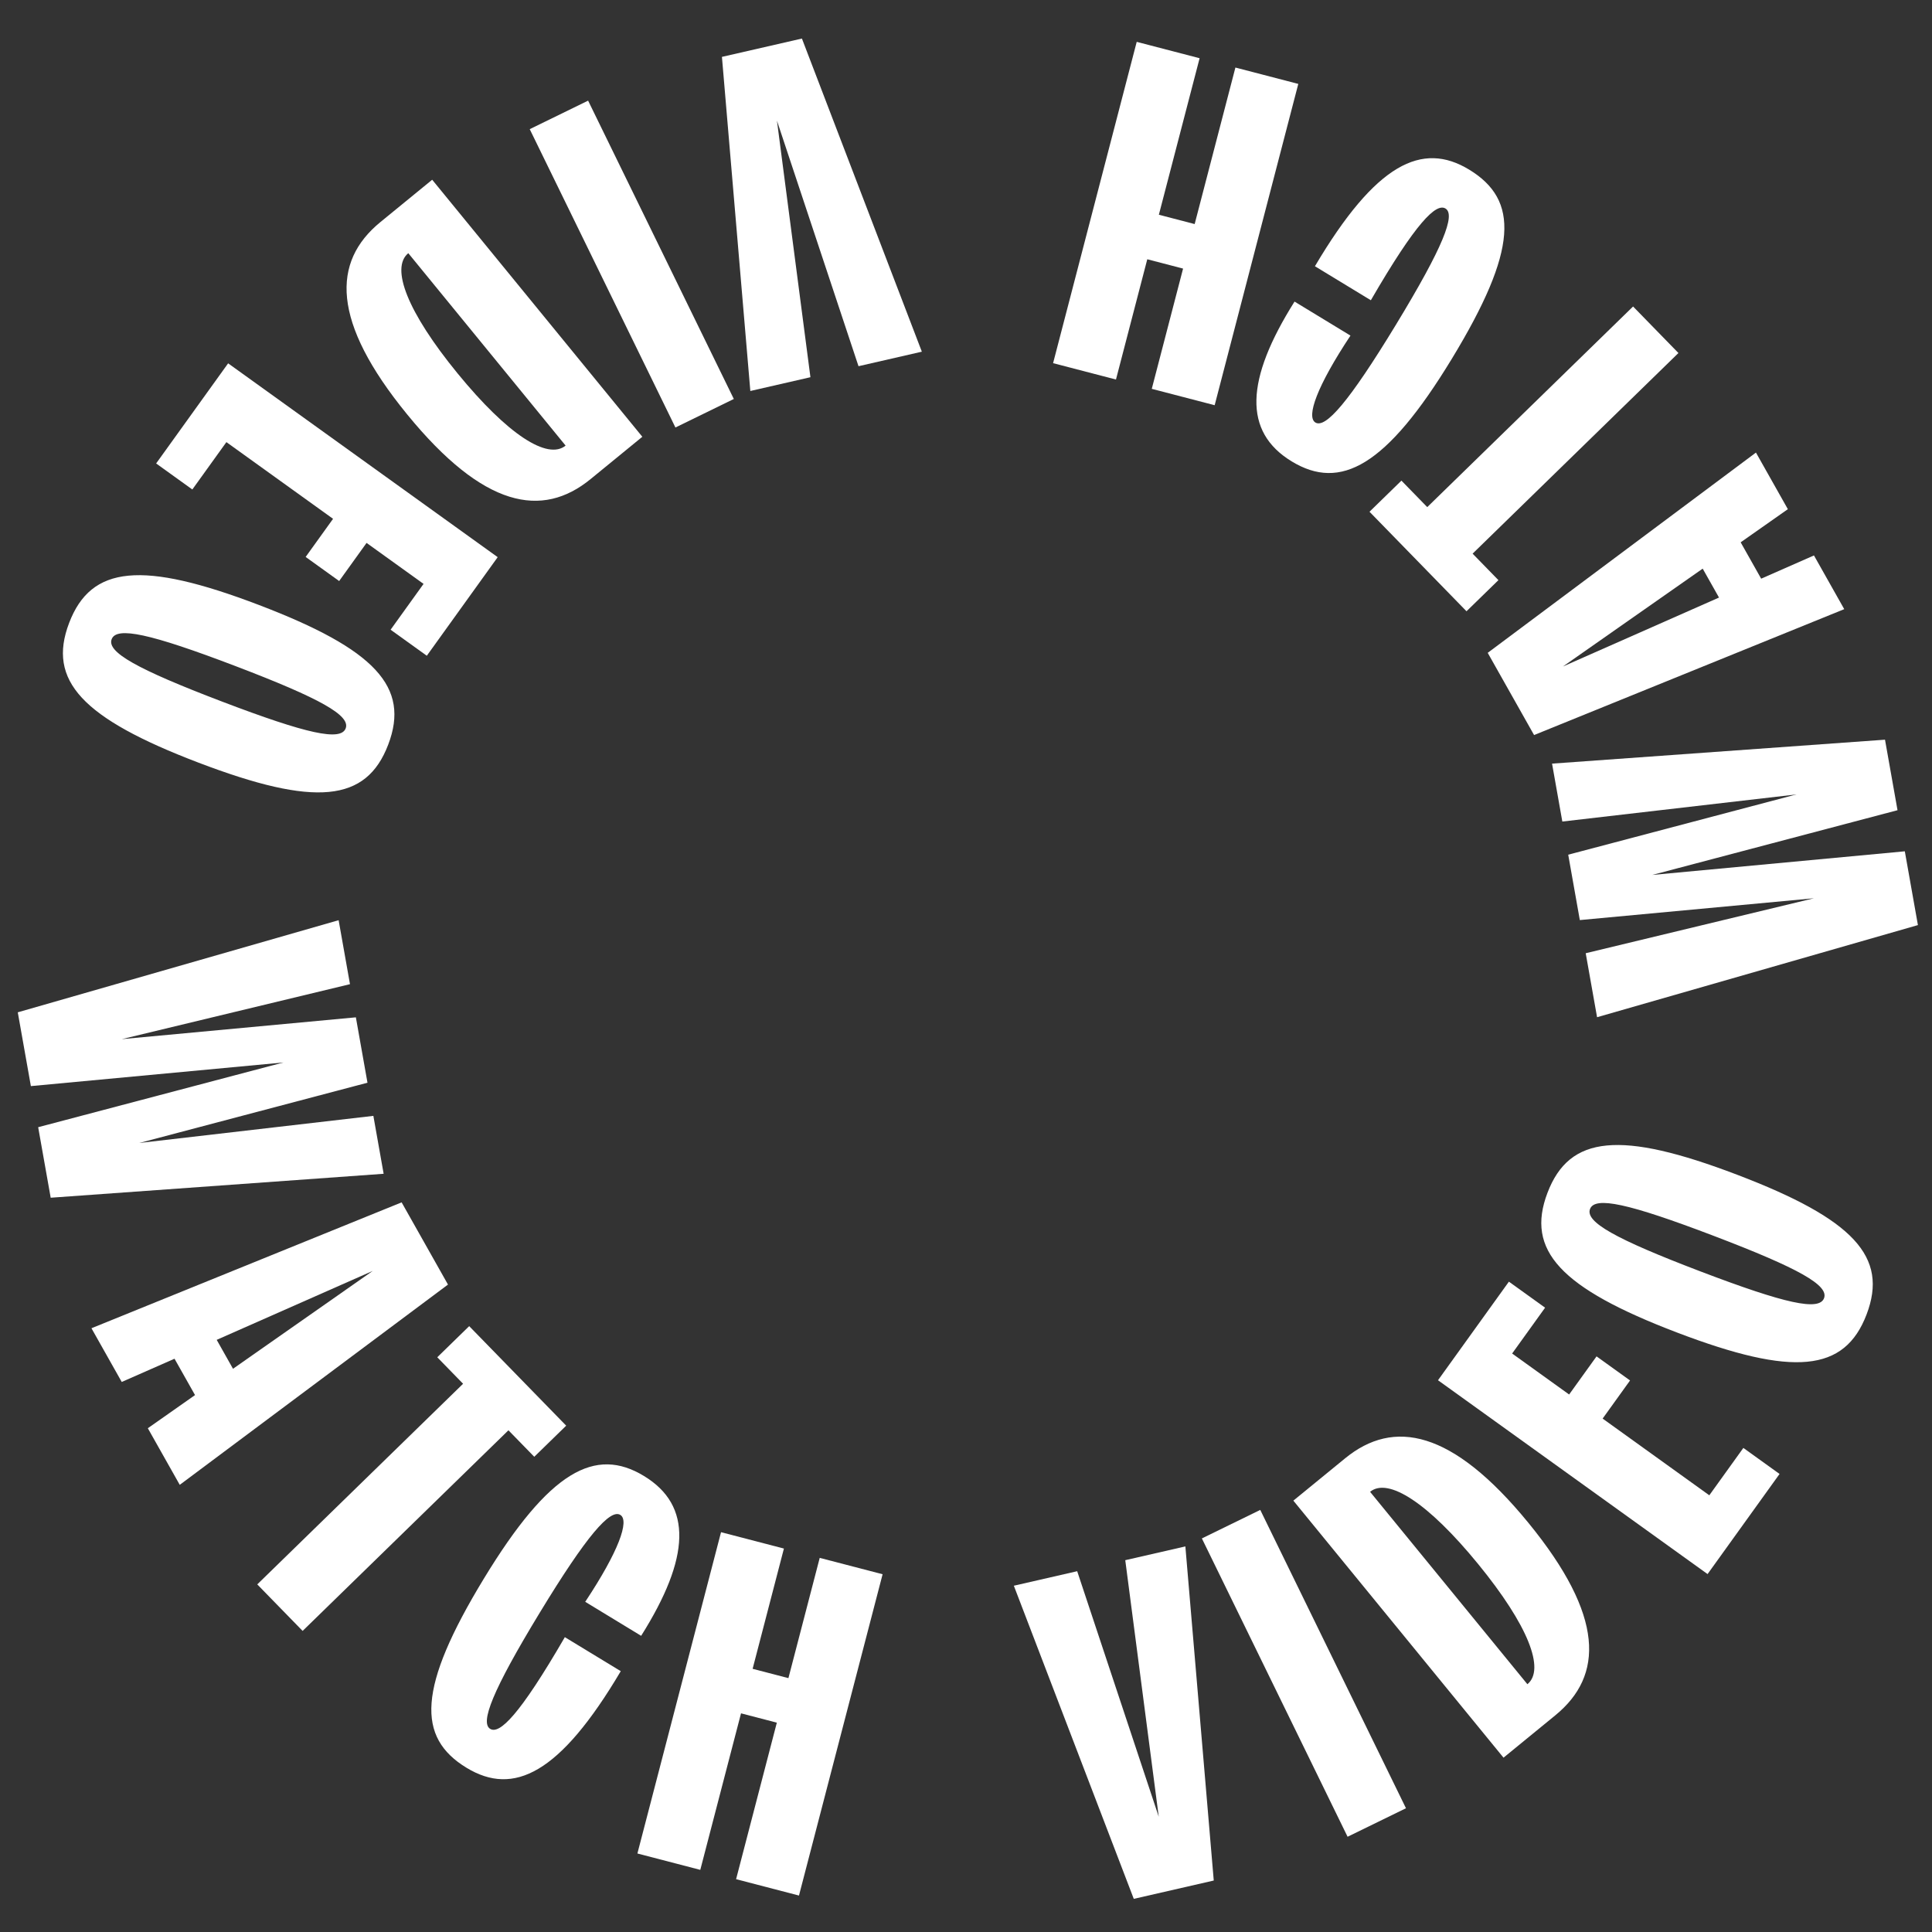 <svg width="325" height="325" viewBox="0 0 325 325" fill="none" xmlns="http://www.w3.org/2000/svg">
<rect x="0" y="0" width="325" height="325" fill="#333333" stroke="none"/>
<g clip-path="url(#clip0_41_77)">
<path d="M322.631 155.618L268.658 171.115L266.747 160.352L305.137 151.106L265.757 154.775L263.804 143.776L302.198 133.638L262.814 138.199L261.085 128.457L317.094 124.43L319.2 136.293L277.942 147.182L320.427 143.206L322.631 155.618Z" fill="white"/>
<path d="M310.237 102.472L258.061 123.65L250.262 109.819L295.385 76.132L300.753 85.653L292.814 91.229L296.263 97.345L305.143 93.437L310.237 102.472ZM289.169 100.521L286.426 95.656L262.916 112.118L289.169 100.521Z" fill="white"/>
<path d="M282.345 59.385L247.721 93.135L252.065 97.591L246.695 102.826L230.377 86.086L235.747 80.851L240.091 85.307L274.715 51.558L282.345 59.385Z" fill="white"/>
<path d="M247.141 28.535C255.526 33.634 255.408 41.966 244.215 60.373C233.188 78.506 225.473 82.593 217.293 77.618C209.112 72.644 209.479 63.902 217.767 50.733L227.175 56.454C221.528 64.972 219.705 70.12 221.273 71.074C222.977 72.11 226.889 67.673 234.808 54.652C242.85 41.426 244.866 36.115 243.162 35.079C241.594 34.126 238.249 37.321 230.604 50.508L221.196 44.787C231.439 27.483 239.233 23.726 247.141 28.535Z" fill="white"/>
<path d="M218.398 14.115L204.33 68.165L193.751 65.412L199.017 45.182L192.994 43.614L187.728 63.844L177.15 61.091L191.218 7.041L201.797 9.794L194.943 36.124L200.966 37.692L207.819 11.362L218.398 14.115Z" fill="white"/>
<path d="M134.898 6.485L155.073 59.16L144.418 61.602L130.697 20.299L136.33 63.455L126.22 65.772L121.444 9.568L134.898 6.485Z" fill="white"/>
<path d="M98.932 16.931L123.442 67.117L113.62 71.913L89.11 21.728L98.932 16.931Z" fill="white"/>
<path d="M72.702 30.235L108.053 73.474L99.344 80.595C91.19 87.261 81.338 85.422 68.511 69.732C55.683 54.043 55.838 44.022 63.992 37.356L72.702 30.235ZM68.683 42.59C65.656 45.064 68.539 52.498 76.973 62.813C85.407 73.129 92.12 77.432 95.146 74.957L68.683 42.59Z" fill="white"/>
<path d="M38.376 61.12L83.721 93.725L71.797 110.309L65.707 105.93L71.25 98.222L61.663 91.328L57.052 97.741L51.416 93.688L56.027 87.275L38.084 74.373L32.354 82.341L26.265 77.962L38.376 61.12Z" fill="white"/>
<path d="M11.627 104.795C15.322 95.103 23.918 94.282 43.525 101.757C63.132 109.232 69 115.568 65.305 125.26C61.609 134.952 53.014 135.773 33.406 128.298C13.799 120.823 7.931 114.487 11.627 104.795ZM18.784 107.524C17.959 109.686 22.94 112.524 37.329 118.01C51.717 123.495 57.323 124.693 58.148 122.531C58.972 120.369 53.991 117.531 39.602 112.045C25.214 106.56 19.608 105.362 18.784 107.524Z" fill="white"/>
<path d="M2.99 170.292L56.964 154.795L58.874 165.558L20.484 174.804L59.864 171.135L61.817 182.133L23.423 192.272L62.807 187.711L64.536 197.452L8.527 201.48L6.421 189.617L47.679 178.728L5.194 182.704L2.99 170.292Z" fill="white"/>
<path d="M15.384 223.437L67.561 202.26L75.36 216.09L30.237 249.778L24.868 240.256L32.807 234.68L29.358 228.565L20.479 232.472L15.384 223.437ZM36.453 225.389L39.196 230.254L62.705 213.791L36.453 225.389Z" fill="white"/>
<path d="M43.277 266.525L77.9 232.775L73.556 228.319L78.927 223.083L95.245 239.824L89.874 245.059L85.53 240.603L50.907 274.352L43.277 266.525Z" fill="white"/>
<path d="M78.48 297.375C70.095 292.276 70.213 283.943 81.406 265.537C92.433 247.403 100.148 243.317 108.329 248.291C116.509 253.266 116.143 262.008 107.854 275.177L98.446 269.456C104.094 260.937 105.917 255.789 104.349 254.836C102.645 253.8 98.732 258.237 90.814 271.258C82.771 284.483 80.756 289.794 82.46 290.831C84.028 291.784 87.372 288.588 95.017 275.402L104.425 281.123C94.183 298.426 86.388 302.184 78.48 297.375Z" fill="white"/>
<path d="M107.223 311.794L121.292 257.744L131.87 260.497L126.605 280.727L132.627 282.295L137.893 262.065L148.471 264.818L134.403 318.868L123.825 316.115L130.678 289.785L124.655 288.217L117.802 314.547L107.223 311.794Z" fill="white"/>
<path d="M190.723 319.425L170.548 266.749L181.203 264.308L194.924 305.611L189.291 262.454L199.402 260.137L204.177 316.342L190.723 319.425Z" fill="white"/>
<path d="M226.69 308.978L202.179 258.793L212.001 253.996L236.512 304.181L226.69 308.978Z" fill="white"/>
<path d="M252.92 295.675L217.568 252.436L226.278 245.315C234.432 238.648 244.283 240.488 257.111 256.177C269.938 271.867 269.783 281.888 261.629 288.554L252.92 295.675ZM256.938 283.32C259.965 280.845 257.082 273.412 248.648 263.096C240.214 252.781 233.502 248.478 230.475 250.953L256.938 283.32Z" fill="white"/>
<path d="M287.246 264.79L241.9 232.184L253.825 215.601L259.914 219.979L254.371 227.688L263.958 234.582L268.57 228.169L274.206 232.221L269.594 238.634L287.538 251.537L293.267 243.569L299.356 247.948L287.246 264.79Z" fill="white"/>
<path d="M313.995 221.115C310.3 230.806 301.704 231.628 282.097 224.153C262.489 216.677 256.622 210.342 260.317 200.65C264.012 190.958 272.608 190.136 292.215 197.612C311.823 205.087 317.69 211.423 313.995 221.115ZM306.838 218.386C307.662 216.224 302.682 213.386 288.293 207.9C273.904 202.414 268.298 201.216 267.474 203.378C266.65 205.54 271.63 208.379 286.019 213.864C300.408 219.35 306.014 220.548 306.838 218.386Z" fill="white"/>
</g>
<defs>
<clipPath id="clip0_41_77">
<rect width="325" height="325" fill="white"/>
</clipPath>
</defs>
</svg>
